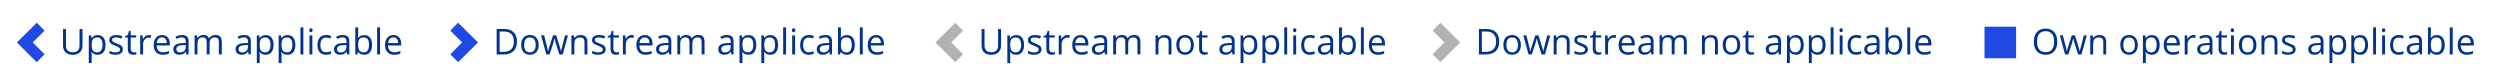 ﻿<?xml version="1.0" encoding="utf-8"?>
<svg id="uuid-d7f8691f-9607-4e42-99b2-23811c97e269" data-name="opmaak" xmlns="http://www.w3.org/2000/svg" width="195" height="5" viewBox="0 0 553.63 14.39" preserveAspectRatio="xMidYMid">
  <g>
    <path d="M14.73,6.51v3.7c0,.65-.2,1.16-.59,1.54-.39.37-.93.56-1.62.56s-1.22-.19-1.6-.56c-.38-.38-.56-.89-.56-1.55v-3.68h.66v3.73c0,.48.13.84.39,1.1.26.25.64.38,1.15.38s.85-.13,1.11-.38c.26-.26.39-.62.39-1.1v-3.72h.66Z" fill="#00338d" stroke-width="0" />
    <path d="M18.13,12.3c-.28,0-.53-.05-.76-.15s-.42-.26-.58-.47h-.05c.03.25.05.49.05.71v1.76h-.65v-6.2h.53l.09.59h.03c.17-.23.36-.4.58-.51.22-.1.48-.16.76-.16.57,0,1.01.19,1.31.58s.46.93.46,1.63-.16,1.25-.47,1.64c-.31.39-.75.58-1.31.58ZM18.04,8.41c-.44,0-.75.12-.95.36s-.29.63-.3,1.16v.14c0,.6.1,1.03.3,1.29.2.26.52.39.96.39.37,0,.66-.15.87-.45.21-.3.31-.71.31-1.24s-.1-.94-.31-1.23c-.21-.29-.5-.43-.88-.43Z" fill="#00338d" stroke-width="0" />
    <path d="M23.8,11.05c0,.4-.15.71-.45.92s-.71.32-1.25.32c-.57,0-1.01-.09-1.33-.27v-.6c.21.1.43.19.66.25.24.06.46.09.68.09.34,0,.6-.05.78-.16.18-.11.27-.27.27-.49,0-.17-.07-.31-.22-.43s-.43-.26-.85-.42c-.4-.15-.68-.28-.85-.39s-.29-.24-.38-.38-.12-.31-.12-.5c0-.35.14-.62.43-.83.28-.2.67-.3,1.17-.3.46,0,.91.09,1.35.28l-.23.53c-.43-.18-.82-.27-1.17-.27-.31,0-.54.05-.7.14s-.23.23-.23.4c0,.11.03.21.09.29s.15.16.28.23c.13.07.38.18.75.32.51.18.85.37,1.03.56.18.19.27.42.27.71Z" fill="#00338d" stroke-width="0" />
    <path d="M26.24,11.76c.12,0,.23,0,.33-.03.11-.02.19-.03.25-.05v.5c-.07.03-.17.06-.31.08s-.26.03-.37.03c-.83,0-1.24-.44-1.24-1.31v-2.55h-.61v-.31l.61-.27.27-.91h.38v.99h1.24v.5h-1.24v2.52c0,.26.06.46.18.59.12.14.29.21.5.21Z" fill="#00338d" stroke-width="0" />
    <path d="M29.64,7.86c.19,0,.36.02.51.05l-.09.6c-.18-.04-.33-.06-.47-.06-.35,0-.64.14-.89.42s-.37.63-.37,1.05v2.3h-.65v-4.28h.54l.07.79h.03c.16-.28.35-.49.57-.64.22-.15.47-.23.74-.23Z" fill="#00338d" stroke-width="0" />
    <path d="M32.76,12.3c-.63,0-1.13-.19-1.5-.58-.37-.39-.55-.92-.55-1.61s.17-1.24.51-1.64.8-.61,1.37-.61c.54,0,.96.18,1.27.53s.47.82.47,1.4v.41h-2.95c.01.5.14.88.38,1.14.24.26.58.39,1.02.39.46,0,.92-.1,1.37-.29v.58c-.23.1-.45.17-.65.21-.2.04-.45.06-.74.06ZM32.58,8.4c-.34,0-.62.11-.82.34-.2.22-.32.53-.36.93h2.24c0-.41-.09-.72-.27-.94-.18-.22-.44-.33-.78-.33Z" fill="#00338d" stroke-width="0" />
    <path d="M38.07,12.22l-.13-.61h-.03c-.21.27-.43.45-.64.54-.21.09-.48.14-.79.14-.42,0-.76-.11-1-.33-.24-.22-.36-.53-.36-.93,0-.86.69-1.32,2.07-1.36l.73-.02v-.27c0-.34-.07-.58-.22-.74s-.38-.24-.69-.24c-.36,0-.76.11-1.21.33l-.2-.5c.21-.11.44-.2.69-.27.25-.07.5-.1.76-.1.51,0,.89.11,1.13.34s.37.59.37,1.09v2.92h-.48ZM36.61,11.76c.4,0,.72-.11.95-.33s.35-.53.35-.93v-.39l-.65.03c-.52.02-.89.1-1.12.24-.23.14-.34.36-.34.66,0,.23.07.41.21.54.14.12.34.18.6.18Z" fill="#00338d" stroke-width="0" />
    <path d="M45.34,12.22v-2.79c0-.34-.07-.6-.22-.77-.15-.17-.37-.26-.68-.26-.4,0-.7.12-.89.35-.19.23-.29.59-.29,1.07v2.39h-.65v-2.79c0-.34-.07-.6-.22-.77-.15-.17-.37-.26-.68-.26-.41,0-.7.12-.89.37-.19.24-.28.64-.28,1.2v2.25h-.65v-4.28h.53l.11.59h.03c.12-.21.29-.37.52-.49s.47-.18.75-.18c.67,0,1.11.24,1.31.73h.03c.13-.22.31-.4.55-.53s.52-.2.83-.2c.48,0,.85.12,1.09.37.24.25.36.65.36,1.19v2.79h-.65Z" fill="#00338d" stroke-width="0" />
    <path d="M52.04,12.22l-.13-.61h-.03c-.21.27-.43.45-.64.54-.21.09-.48.14-.79.14-.42,0-.76-.11-1-.33-.24-.22-.36-.53-.36-.93,0-.86.69-1.32,2.07-1.36l.73-.02v-.27c0-.34-.07-.58-.22-.74s-.38-.24-.69-.24c-.36,0-.76.11-1.21.33l-.2-.5c.21-.11.44-.2.69-.27.25-.07.5-.1.76-.1.51,0,.89.11,1.13.34s.37.59.37,1.09v2.92h-.48ZM50.57,11.76c.4,0,.72-.11.95-.33s.35-.53.35-.93v-.39l-.65.03c-.52.02-.89.1-1.12.24-.23.14-.34.36-.34.66,0,.23.07.41.21.54.14.12.34.18.6.18Z" fill="#00338d" stroke-width="0" />
    <path d="M55.85,12.3c-.28,0-.53-.05-.76-.15s-.42-.26-.58-.47h-.05c.03.25.05.49.05.71v1.76h-.65v-6.2h.53l.09.59h.03c.17-.23.36-.4.58-.51.22-.1.48-.16.76-.16.57,0,1.01.19,1.31.58s.46.93.46,1.63-.16,1.25-.47,1.64c-.31.39-.75.58-1.31.58ZM55.75,8.41c-.44,0-.75.12-.95.36s-.29.63-.3,1.16v.14c0,.6.1,1.03.3,1.29.2.26.52.39.96.39.37,0,.66-.15.87-.45.21-.3.31-.71.31-1.24s-.1-.94-.31-1.23c-.21-.29-.5-.43-.88-.43Z" fill="#00338d" stroke-width="0" />
    <path d="M60.75,12.3c-.28,0-.53-.05-.76-.15s-.42-.26-.58-.47h-.05c.03.25.05.49.05.71v1.76h-.65v-6.2h.53l.09.59h.03c.17-.23.36-.4.58-.51.22-.1.48-.16.76-.16.57,0,1.01.19,1.31.58s.46.93.46,1.63-.16,1.25-.47,1.64c-.31.39-.75.58-1.31.58ZM60.66,8.41c-.44,0-.75.12-.95.36s-.29.63-.3,1.16v.14c0,.6.1,1.03.3,1.29.2.26.52.39.96.39.37,0,.66-.15.87-.45.21-.3.31-.71.31-1.24s-.1-.94-.31-1.23c-.21-.29-.5-.43-.88-.43Z" fill="#00338d" stroke-width="0" />
    <path d="M64.31,12.22h-.65v-6.08h.65v6.08Z" fill="#00338d" stroke-width="0" />
    <path d="M65.63,6.78c0-.15.04-.26.11-.33.07-.07.16-.1.27-.1s.19.04.27.11c.08.07.11.18.11.32s-.04.25-.11.33c-.08.07-.17.11-.27.11s-.2-.04-.27-.11c-.07-.07-.11-.18-.11-.33ZM66.33,12.22h-.65v-4.28h.65v4.28Z" fill="#00338d" stroke-width="0" />
    <path d="M69.42,12.3c-.62,0-1.1-.19-1.44-.57s-.51-.92-.51-1.62.17-1.27.52-1.66c.35-.39.84-.59,1.47-.59.21,0,.41.02.62.07.21.04.37.1.48.16l-.2.55c-.14-.06-.3-.1-.47-.14-.17-.04-.32-.06-.45-.06-.87,0-1.3.55-1.3,1.66,0,.53.11.93.32,1.21.21.28.53.42.94.42.36,0,.72-.08,1.1-.23v.57c-.29.15-.65.22-1.08.22Z" fill="#00338d" stroke-width="0" />
    <path d="M74.15,12.22l-.13-.61h-.03c-.21.27-.43.45-.64.54-.21.09-.48.14-.79.14-.42,0-.76-.11-1-.33-.24-.22-.36-.53-.36-.93,0-.86.69-1.32,2.07-1.36l.73-.02v-.27c0-.34-.07-.58-.22-.74s-.38-.24-.69-.24c-.36,0-.76.11-1.21.33l-.2-.5c.21-.11.44-.2.69-.27.25-.07.5-.1.76-.1.51,0,.89.11,1.13.34s.37.59.37,1.09v2.92h-.48ZM72.68,11.76c.4,0,.72-.11.95-.33s.35-.53.35-.93v-.39l-.65.03c-.52.02-.89.1-1.12.24-.23.14-.34.36-.34.66,0,.23.07.41.21.54.14.12.34.18.6.18Z" fill="#00338d" stroke-width="0" />
    <path d="M77.96,7.87c.56,0,1,.19,1.31.58.31.38.47.93.47,1.63s-.16,1.25-.47,1.64c-.31.39-.75.58-1.31.58-.28,0-.53-.05-.76-.15s-.42-.26-.58-.47h-.05l-.14.55h-.46v-6.08h.65v1.48c0,.33,0,.63-.03.89h.03c.3-.43.75-.64,1.34-.64ZM77.86,8.41c-.44,0-.76.13-.96.38s-.29.68-.29,1.28.1,1.03.3,1.29c.2.26.52.39.96.39.4,0,.7-.15.89-.44s.29-.71.29-1.25-.1-.97-.29-1.25-.5-.41-.91-.41Z" fill="#00338d" stroke-width="0" />
    <path d="M81.52,12.22h-.65v-6.08h.65v6.08Z" fill="#00338d" stroke-width="0" />
    <path d="M84.7,12.3c-.63,0-1.13-.19-1.5-.58-.37-.39-.55-.92-.55-1.61s.17-1.24.51-1.64.8-.61,1.37-.61c.54,0,.96.18,1.27.53s.47.82.47,1.4v.41h-2.95c.01.5.14.88.38,1.14.24.26.58.39,1.02.39.46,0,.92-.1,1.37-.29v.58c-.23.1-.45.17-.65.21-.2.04-.45.06-.74.06ZM84.52,8.4c-.34,0-.62.11-.82.34-.2.22-.32.53-.36.93h2.24c0-.41-.09-.72-.27-.94-.18-.22-.44-.33-.78-.33Z" fill="#00338d" stroke-width="0" />
  </g>
  <g>
    <path d="M458.04,9.35c0,.91-.23,1.63-.69,2.16-.46.52-1.11.79-1.93.79s-1.49-.26-1.95-.77-.69-1.24-.69-2.18.23-1.65.69-2.16c.46-.51,1.11-.77,1.95-.77s1.46.26,1.92.78.69,1.24.69,2.16ZM453.49,9.35c0,.77.16,1.36.49,1.76.33.4.81.6,1.44.6s1.11-.2,1.43-.6c.32-.4.48-.99.48-1.76s-.16-1.35-.48-1.75c-.32-.4-.8-.6-1.43-.6s-1.11.2-1.44.6c-.33.4-.49.98-.49,1.74Z" fill="#00338d" stroke-width="0" />
    <path d="M462.71,12.22l-.79-2.51c-.05-.15-.14-.5-.28-1.05h-.03c-.1.46-.2.81-.27,1.05l-.81,2.5h-.75l-1.17-4.28h.68c.28,1.08.49,1.89.63,2.46s.23.94.25,1.14h.03c.03-.15.07-.34.14-.58.06-.24.12-.42.17-.56l.79-2.46h.7l.77,2.46c.15.45.24.82.3,1.13h.03c0-.09.04-.24.08-.43.04-.2.32-1.25.81-3.15h.67l-1.18,4.28h-.77Z" fill="#00338d" stroke-width="0" />
    <path d="M468.37,12.22v-2.77c0-.35-.08-.61-.24-.78-.16-.17-.41-.26-.75-.26-.45,0-.78.12-.98.36-.21.24-.31.64-.31,1.2v2.25h-.65v-4.28h.53l.11.59h.03c.13-.21.32-.37.56-.49.24-.12.51-.17.8-.17.52,0,.9.12,1.16.37.26.25.39.65.39,1.19v2.79h-.65Z" fill="#00338d" stroke-width="0" />
    <path d="M476.12,10.07c0,.7-.18,1.24-.53,1.63s-.84.59-1.46.59c-.38,0-.72-.09-1.02-.27s-.53-.44-.69-.77c-.16-.34-.24-.73-.24-1.18,0-.7.17-1.24.52-1.63.35-.39.83-.58,1.45-.58s1.07.2,1.43.6c.35.4.53.94.53,1.62ZM472.86,10.07c0,.55.11.96.33,1.25s.54.43.96.43.75-.14.97-.43c.22-.29.33-.7.33-1.25s-.11-.96-.33-1.24c-.22-.28-.54-.42-.97-.42s-.75.14-.96.42c-.22.28-.32.69-.32,1.25Z" fill="#00338d" stroke-width="0" />
    <path d="M479.25,12.3c-.28,0-.53-.05-.76-.15s-.42-.26-.58-.47h-.05c.03.25.05.49.05.71v1.76h-.65v-6.2h.53l.09.59h.03c.17-.23.36-.4.58-.51.22-.1.47-.16.76-.16.57,0,1.01.19,1.31.58s.46.93.46,1.63-.16,1.25-.47,1.64c-.31.39-.75.58-1.31.58ZM479.16,8.41c-.44,0-.75.12-.95.36s-.3.63-.3,1.16v.14c0,.6.1,1.03.3,1.29.2.26.52.39.96.39.37,0,.66-.15.87-.45.21-.3.31-.71.31-1.24s-.11-.94-.31-1.23c-.21-.29-.5-.43-.88-.43Z" fill="#00338d" stroke-width="0" />
    <path d="M483.97,12.3c-.63,0-1.13-.19-1.5-.58-.37-.39-.55-.92-.55-1.61s.17-1.24.51-1.64.8-.61,1.37-.61c.54,0,.96.18,1.27.53s.47.82.47,1.4v.41h-2.95c.01.5.14.88.38,1.14.24.26.58.39,1.02.39.46,0,.92-.1,1.37-.29v.58c-.23.1-.45.17-.65.21-.21.04-.45.06-.74.06ZM483.79,8.4c-.34,0-.62.11-.82.34-.21.22-.33.53-.36.93h2.24c0-.41-.09-.72-.27-.94-.18-.22-.44-.33-.78-.33Z" fill="#00338d" stroke-width="0" />
    <path d="M488.6,7.86c.19,0,.36.02.51.05l-.09.6c-.18-.04-.33-.06-.47-.06-.35,0-.64.14-.89.42s-.37.63-.37,1.05v2.3h-.65v-4.28h.54l.07.79h.03c.16-.28.35-.49.57-.64.22-.15.47-.23.74-.23Z" fill="#00338d" stroke-width="0" />
    <path d="M492.39,12.22l-.13-.61h-.03c-.21.27-.43.45-.64.54-.21.09-.48.14-.79.14-.42,0-.76-.11-1-.33-.24-.22-.36-.53-.36-.93,0-.86.69-1.32,2.07-1.36l.73-.02v-.27c0-.34-.07-.58-.22-.74s-.38-.24-.69-.24c-.36,0-.76.11-1.21.33l-.2-.5c.21-.11.44-.2.69-.27.25-.07.5-.1.76-.1.51,0,.89.11,1.13.34s.37.59.37,1.09v2.92h-.48ZM490.92,11.76c.4,0,.72-.11.95-.33s.35-.53.35-.93v-.39l-.65.03c-.52.02-.89.1-1.12.24-.23.14-.34.36-.34.66,0,.23.07.41.21.54.14.12.34.18.6.18Z" fill="#00338d" stroke-width="0" />
    <path d="M495.59,11.76c.11,0,.22,0,.33-.03.11-.02.19-.03.25-.05v.5c-.07.03-.17.06-.31.08s-.26.03-.37.03c-.83,0-1.24-.44-1.24-1.31v-2.55h-.61v-.31l.61-.27.27-.91h.38v.99h1.24v.5h-1.24v2.52c0,.26.06.46.18.59.12.14.29.21.5.21Z" fill="#00338d" stroke-width="0" />
    <path d="M496.97,6.78c0-.15.04-.26.11-.33.07-.07.16-.1.27-.1.1,0,.19.04.27.11.08.07.11.18.11.32s-.04.25-.11.33c-.08.07-.17.11-.27.11-.11,0-.2-.04-.27-.11-.07-.07-.11-.18-.11-.33ZM497.68,12.22h-.65v-4.28h.65v4.28Z" fill="#00338d" stroke-width="0" />
    <path d="M502.75,10.07c0,.7-.18,1.24-.53,1.63s-.84.59-1.46.59c-.38,0-.72-.09-1.02-.27s-.53-.44-.69-.77c-.16-.34-.24-.73-.24-1.18,0-.7.17-1.24.52-1.63.35-.39.83-.58,1.45-.58s1.07.2,1.43.6c.35.4.53.94.53,1.62ZM499.48,10.07c0,.55.11.96.33,1.25s.54.43.96.43.75-.14.97-.43c.22-.29.33-.7.33-1.25s-.11-.96-.33-1.24c-.22-.28-.54-.42-.97-.42s-.75.14-.96.42c-.22.28-.32.69-.32,1.25Z" fill="#00338d" stroke-width="0" />
    <path d="M506.81,12.22v-2.77c0-.35-.08-.61-.24-.78-.16-.17-.41-.26-.75-.26-.45,0-.78.12-.98.36-.21.24-.31.64-.31,1.2v2.25h-.65v-4.28h.53l.11.59h.03c.13-.21.32-.37.56-.49.24-.12.51-.17.8-.17.52,0,.9.12,1.16.37.26.25.39.65.39,1.19v2.79h-.65Z" fill="#00338d" stroke-width="0" />
    <path d="M511.55,11.05c0,.4-.15.71-.45.92s-.71.32-1.25.32c-.57,0-1.01-.09-1.33-.27v-.6c.21.1.43.19.66.25.24.06.46.09.68.09.34,0,.6-.05.78-.16.18-.11.27-.27.27-.49,0-.17-.07-.31-.22-.43s-.43-.26-.85-.42c-.4-.15-.68-.28-.85-.39s-.29-.24-.38-.38-.12-.31-.12-.5c0-.35.14-.62.43-.83.28-.2.67-.3,1.17-.3.46,0,.91.09,1.35.28l-.23.53c-.43-.18-.82-.27-1.17-.27-.31,0-.54.05-.7.14s-.23.23-.23.4c0,.11.03.21.09.29s.15.16.28.23c.13.07.38.18.75.32.51.18.85.37,1.03.56.18.19.27.42.27.71Z" fill="#00338d" stroke-width="0" />
    <path d="M517.32,12.22l-.13-.61h-.03c-.21.27-.43.45-.64.54-.21.09-.48.14-.79.14-.42,0-.76-.11-1-.33-.24-.22-.36-.53-.36-.93,0-.86.69-1.32,2.07-1.36l.73-.02v-.27c0-.34-.07-.58-.22-.74s-.38-.24-.69-.24c-.36,0-.76.11-1.21.33l-.2-.5c.21-.11.44-.2.69-.27.25-.07.5-.1.76-.1.51,0,.89.11,1.13.34s.37.59.37,1.09v2.92h-.48ZM515.86,11.76c.4,0,.72-.11.95-.33s.35-.53.35-.93v-.39l-.65.03c-.52.02-.89.1-1.12.24-.23.14-.34.36-.34.66,0,.23.07.41.21.54.14.12.34.18.6.18Z" fill="#00338d" stroke-width="0" />
    <path d="M521.13,12.3c-.28,0-.53-.05-.76-.15s-.42-.26-.58-.47h-.05c.03.25.05.49.05.71v1.76h-.65v-6.2h.53l.09.59h.03c.17-.23.36-.4.58-.51.22-.1.47-.16.76-.16.57,0,1.01.19,1.31.58s.46.93.46,1.63-.16,1.25-.47,1.64c-.31.39-.75.58-1.31.58ZM521.04,8.41c-.44,0-.75.12-.95.36s-.3.63-.3,1.16v.14c0,.6.1,1.03.3,1.29.2.26.52.39.96.39.37,0,.66-.15.87-.45.21-.3.31-.71.31-1.24s-.11-.94-.31-1.23c-.21-.29-.5-.43-.88-.43Z" fill="#00338d" stroke-width="0" />
    <path d="M526.03,12.3c-.28,0-.53-.05-.76-.15s-.42-.26-.58-.47h-.05c.03.25.05.49.05.71v1.76h-.65v-6.2h.53l.09.59h.03c.17-.23.36-.4.58-.51.22-.1.47-.16.76-.16.57,0,1.01.19,1.31.58s.46.93.46,1.63-.16,1.25-.47,1.64c-.31.39-.75.58-1.31.58ZM525.94,8.41c-.44,0-.75.12-.95.36s-.3.63-.3,1.16v.14c0,.6.1,1.03.3,1.29.2.26.52.39.96.39.37,0,.66-.15.87-.45.21-.3.31-.71.31-1.24s-.11-.94-.31-1.23c-.21-.29-.5-.43-.88-.43Z" fill="#00338d" stroke-width="0" />
    <path d="M529.59,12.22h-.65v-6.08h.65v6.08Z" fill="#00338d" stroke-width="0" />
    <path d="M530.91,6.78c0-.15.04-.26.11-.33.07-.07.16-.1.27-.1.1,0,.19.04.27.11.08.07.11.18.11.32s-.04.25-.11.33c-.08.07-.17.11-.27.11-.11,0-.2-.04-.27-.11-.07-.07-.11-.18-.11-.33ZM531.61,12.22h-.65v-4.28h.65v4.28Z" fill="#00338d" stroke-width="0" />
    <path d="M534.7,12.3c-.62,0-1.1-.19-1.44-.57s-.51-.92-.51-1.62.17-1.27.52-1.66c.34-.39.84-.59,1.47-.59.21,0,.41.02.62.07.21.04.37.1.48.16l-.2.55c-.14-.06-.3-.1-.47-.14-.17-.04-.32-.06-.45-.06-.87,0-1.3.55-1.3,1.66,0,.53.11.93.32,1.21.21.28.53.42.94.42.36,0,.72-.08,1.1-.23v.57c-.29.15-.65.22-1.08.22Z" fill="#00338d" stroke-width="0" />
    <path d="M539.43,12.22l-.13-.61h-.03c-.21.27-.43.45-.64.54-.21.09-.48.14-.79.14-.42,0-.76-.11-1-.33-.24-.22-.36-.53-.36-.93,0-.86.69-1.32,2.07-1.36l.73-.02v-.27c0-.34-.07-.58-.22-.74s-.38-.24-.69-.24c-.36,0-.76.11-1.21.33l-.2-.5c.21-.11.44-.2.69-.27.25-.07.5-.1.76-.1.51,0,.89.11,1.13.34s.37.59.37,1.09v2.92h-.48ZM537.96,11.76c.4,0,.72-.11.95-.33s.35-.53.35-.93v-.39l-.65.03c-.52.02-.89.1-1.12.24-.23.14-.34.36-.34.66,0,.23.07.41.21.54.14.12.34.18.6.18Z" fill="#00338d" stroke-width="0" />
    <path d="M543.24,7.87c.56,0,1,.19,1.31.58.31.38.47.93.47,1.63s-.16,1.25-.47,1.64c-.31.39-.75.58-1.31.58-.28,0-.53-.05-.76-.15s-.42-.26-.58-.47h-.05l-.14.55h-.46v-6.08h.65v1.48c0,.33-.01.63-.03.89h.03c.3-.43.75-.64,1.34-.64ZM543.14,8.41c-.44,0-.76.13-.96.38s-.29.68-.29,1.28.1,1.03.3,1.29c.2.26.52.39.96.39.4,0,.7-.15.89-.44s.29-.71.29-1.25-.1-.97-.29-1.25-.5-.41-.91-.41Z" fill="#00338d" stroke-width="0" />
    <path d="M546.8,12.22h-.65v-6.08h.65v6.08Z" fill="#00338d" stroke-width="0" />
    <path d="M549.98,12.3c-.63,0-1.13-.19-1.5-.58-.37-.39-.55-.92-.55-1.61s.17-1.24.51-1.64.8-.61,1.37-.61c.54,0,.96.18,1.27.53s.47.82.47,1.4v.41h-2.95c.01.5.14.88.38,1.14.24.26.58.39,1.02.39.46,0,.92-.1,1.37-.29v.58c-.23.1-.45.17-.65.21-.21.04-.45.06-.74.06ZM549.8,8.4c-.34,0-.62.11-.82.34-.21.22-.33.53-.36.93h2.24c0-.41-.09-.72-.27-.94-.18-.22-.44-.33-.78-.33Z" fill="#00338d" stroke-width="0" />
  </g>
  <rect x="441.7" y="5.99" width="7.09" height="7.09" fill="#1e49e2" stroke-width="0" />
  <polygon points="4.46 13.96 0 9.53 4.46 5.1 6.22 6.87 3.55 9.53 6.22 12.19 4.46 13.96" fill="#1e49e2" stroke-width="0" />
  <g>
    <path d="M220.93,6.51v3.7c0,.65-.2,1.16-.59,1.54-.39.37-.93.56-1.62.56s-1.22-.19-1.6-.56c-.38-.38-.56-.89-.56-1.55v-3.68h.66v3.73c0,.48.13.84.39,1.1.26.25.64.38,1.15.38s.85-.13,1.11-.38c.26-.26.39-.62.39-1.1v-3.72h.66Z" fill="#00338d" stroke-width="0" />
    <path d="M224.33,12.3c-.28,0-.53-.05-.76-.15s-.42-.26-.58-.47h-.05c.03.25.05.49.05.71v1.76h-.65v-6.2h.53l.09.59h.03c.17-.23.36-.4.58-.51.22-.1.47-.16.76-.16.57,0,1.01.19,1.31.58s.46.93.46,1.63-.16,1.25-.47,1.64c-.31.39-.75.58-1.31.58ZM224.24,8.41c-.44,0-.75.12-.95.36s-.3.63-.3,1.16v.14c0,.6.1,1.03.3,1.29.2.26.52.39.96.39.37,0,.66-.15.87-.45.21-.3.31-.71.31-1.24s-.11-.94-.31-1.23c-.21-.29-.5-.43-.88-.43Z" fill="#00338d" stroke-width="0" />
    <path d="M230.01,11.05c0,.4-.15.71-.45.92s-.71.32-1.25.32c-.57,0-1.01-.09-1.33-.27v-.6c.21.1.43.19.66.25.24.06.46.09.68.09.34,0,.6-.05.78-.16.18-.11.27-.27.27-.49,0-.17-.07-.31-.22-.43s-.43-.26-.85-.42c-.4-.15-.68-.28-.85-.39s-.29-.24-.38-.38-.12-.31-.12-.5c0-.35.14-.62.43-.83.28-.2.67-.3,1.17-.3.46,0,.91.09,1.35.28l-.23.53c-.43-.18-.82-.27-1.17-.27-.31,0-.54.05-.7.14s-.23.23-.23.4c0,.11.03.21.09.29s.15.16.28.23c.13.07.38.18.75.32.51.18.85.37,1.03.56.18.19.27.42.27.71Z" fill="#00338d" stroke-width="0" />
    <path d="M232.44,11.76c.11,0,.22,0,.33-.03.11-.02.19-.03.25-.05v.5c-.07.03-.17.06-.31.08s-.26.03-.37.03c-.83,0-1.24-.44-1.24-1.31v-2.55h-.61v-.31l.61-.27.27-.91h.38v.99h1.24v.5h-1.24v2.52c0,.26.06.46.18.59.12.14.29.21.5.21Z" fill="#00338d" stroke-width="0" />
    <path d="M235.84,7.86c.19,0,.36.02.51.05l-.09.6c-.18-.04-.33-.06-.47-.06-.35,0-.64.14-.89.42s-.37.63-.37,1.05v2.3h-.65v-4.28h.54l.07.79h.03c.16-.28.35-.49.57-.64.22-.15.47-.23.74-.23Z" fill="#00338d" stroke-width="0" />
    <path d="M238.96,12.3c-.63,0-1.13-.19-1.5-.58-.37-.39-.55-.92-.55-1.61s.17-1.24.51-1.64.8-.61,1.37-.61c.54,0,.96.18,1.27.53s.47.82.47,1.4v.41h-2.95c.01.5.14.88.38,1.14.24.26.58.39,1.02.39.46,0,.92-.1,1.37-.29v.58c-.23.1-.45.17-.65.21-.21.04-.45.06-.74.06ZM238.78,8.4c-.34,0-.62.11-.82.34-.21.22-.33.53-.36.93h2.24c0-.41-.09-.72-.27-.94-.18-.22-.44-.33-.78-.33Z" fill="#00338d" stroke-width="0" />
    <path d="M244.27,12.22l-.13-.61h-.03c-.21.27-.43.45-.64.54-.21.09-.48.14-.79.14-.42,0-.76-.11-1-.33-.24-.22-.36-.53-.36-.93,0-.86.69-1.32,2.07-1.36l.73-.02v-.27c0-.34-.07-.58-.22-.74s-.38-.24-.69-.24c-.36,0-.76.11-1.21.33l-.2-.5c.21-.11.44-.2.69-.27.25-.07.5-.1.76-.1.51,0,.89.11,1.13.34s.37.59.37,1.09v2.92h-.48ZM242.81,11.76c.4,0,.72-.11.95-.33s.35-.53.35-.93v-.39l-.65.03c-.52.02-.89.1-1.12.24-.23.14-.34.36-.34.66,0,.23.07.41.21.54.14.12.34.18.6.18Z" fill="#00338d" stroke-width="0" />
    <path d="M251.55,12.22v-2.79c0-.34-.07-.6-.22-.77-.15-.17-.37-.26-.68-.26-.4,0-.7.12-.89.35-.19.23-.29.59-.29,1.07v2.39h-.65v-2.79c0-.34-.07-.6-.22-.77-.15-.17-.37-.26-.68-.26-.41,0-.7.12-.89.37-.19.24-.28.64-.28,1.2v2.25h-.65v-4.28h.53l.11.59h.03c.12-.21.29-.37.52-.49s.47-.18.75-.18c.67,0,1.11.24,1.31.73h.03c.13-.22.31-.4.55-.53s.52-.2.83-.2c.48,0,.85.12,1.09.37.24.25.36.65.36,1.19v2.79h-.65Z" fill="#00338d" stroke-width="0" />
    <path d="M258.54,12.22v-2.77c0-.35-.08-.61-.24-.78-.16-.17-.41-.26-.75-.26-.45,0-.78.12-.98.36-.21.24-.31.64-.31,1.2v2.25h-.65v-4.28h.53l.11.59h.03c.13-.21.32-.37.56-.49.24-.12.51-.17.8-.17.52,0,.9.12,1.16.37.26.25.39.65.39,1.19v2.79h-.65Z" fill="#00338d" stroke-width="0" />
    <path d="M264.21,10.07c0,.7-.18,1.24-.53,1.63s-.84.59-1.46.59c-.38,0-.72-.09-1.02-.27s-.53-.44-.69-.77c-.16-.34-.24-.73-.24-1.18,0-.7.17-1.24.52-1.63.35-.39.83-.58,1.45-.58s1.07.2,1.43.6c.35.4.53.94.53,1.62ZM260.95,10.07c0,.55.11.96.33,1.25s.54.43.96.43.75-.14.97-.43c.22-.29.33-.7.33-1.25s-.11-.96-.33-1.24c-.22-.28-.54-.42-.97-.42s-.75.14-.96.42c-.22.28-.32.69-.32,1.25Z" fill="#00338d" stroke-width="0" />
    <path d="M266.73,11.76c.11,0,.22,0,.33-.03.11-.02.19-.03.25-.05v.5c-.07.03-.17.06-.31.08s-.26.03-.37.03c-.83,0-1.24-.44-1.24-1.31v-2.55h-.61v-.31l.61-.27.27-.91h.38v.99h1.24v.5h-1.24v2.52c0,.26.06.46.18.59.12.14.29.21.5.21Z" fill="#00338d" stroke-width="0" />
    <path d="M272.89,12.22l-.13-.61h-.03c-.21.27-.43.45-.64.54-.21.09-.48.14-.79.14-.42,0-.76-.11-1-.33-.24-.22-.36-.53-.36-.93,0-.86.69-1.32,2.07-1.36l.73-.02v-.27c0-.34-.07-.58-.22-.74s-.38-.24-.69-.24c-.36,0-.76.11-1.21.33l-.2-.5c.21-.11.44-.2.69-.27.25-.07.5-.1.76-.1.51,0,.89.11,1.13.34s.37.59.37,1.09v2.92h-.48ZM271.42,11.76c.4,0,.72-.11.95-.33s.35-.53.35-.93v-.39l-.65.03c-.52.02-.89.1-1.12.24-.23.14-.34.36-.34.66,0,.23.07.41.21.54.14.12.34.18.6.18Z" fill="#00338d" stroke-width="0" />
    <path d="M276.69,12.3c-.28,0-.53-.05-.76-.15s-.42-.26-.58-.47h-.05c.03.25.05.49.05.71v1.76h-.65v-6.2h.53l.09.59h.03c.17-.23.36-.4.58-.51.22-.1.47-.16.76-.16.57,0,1.01.19,1.31.58s.46.93.46,1.63-.16,1.25-.47,1.64c-.31.39-.75.58-1.31.58ZM276.6,8.41c-.44,0-.75.12-.95.36s-.3.63-.3,1.16v.14c0,.6.1,1.03.3,1.29.2.26.52.39.96.39.37,0,.66-.15.87-.45.21-.3.31-.71.31-1.24s-.11-.94-.31-1.23c-.21-.29-.5-.43-.88-.43Z" fill="#00338d" stroke-width="0" />
    <path d="M281.6,12.3c-.28,0-.53-.05-.76-.15s-.42-.26-.58-.47h-.05c.03.25.05.49.05.71v1.76h-.65v-6.2h.53l.09.59h.03c.17-.23.36-.4.58-.51.22-.1.47-.16.76-.16.57,0,1.01.19,1.31.58s.46.93.46,1.63-.16,1.25-.47,1.64c-.31.39-.75.58-1.31.58ZM281.5,8.41c-.44,0-.75.12-.95.36s-.3.63-.3,1.16v.14c0,.6.1,1.03.3,1.29.2.26.52.39.96.39.37,0,.66-.15.87-.45.21-.3.31-.71.31-1.24s-.11-.94-.31-1.23c-.21-.29-.5-.43-.88-.43Z" fill="#00338d" stroke-width="0" />
    <path d="M285.16,12.22h-.65v-6.08h.65v6.08Z" fill="#00338d" stroke-width="0" />
    <path d="M286.48,6.78c0-.15.04-.26.11-.33.07-.07.16-.1.27-.1.1,0,.19.04.27.11.08.07.11.18.11.32s-.04.25-.11.33c-.08.07-.17.11-.27.11-.11,0-.2-.04-.27-.11-.07-.07-.11-.18-.11-.33ZM287.18,12.22h-.65v-4.28h.65v4.28Z" fill="#00338d" stroke-width="0" />
    <path d="M290.26,12.3c-.62,0-1.1-.19-1.44-.57s-.51-.92-.51-1.62.17-1.27.52-1.66c.34-.39.84-.59,1.47-.59.21,0,.41.02.62.07.21.04.37.1.48.16l-.2.55c-.14-.06-.3-.1-.47-.14-.17-.04-.32-.06-.45-.06-.87,0-1.3.55-1.3,1.66,0,.53.11.93.32,1.21.21.28.53.42.94.42.36,0,.72-.08,1.1-.23v.57c-.29.15-.65.22-1.08.22Z" fill="#00338d" stroke-width="0" />
    <path d="M295,12.22l-.13-.61h-.03c-.21.27-.43.45-.64.54-.21.09-.48.14-.79.14-.42,0-.76-.11-1-.33-.24-.22-.36-.53-.36-.93,0-.86.69-1.32,2.07-1.36l.73-.02v-.27c0-.34-.07-.58-.22-.74s-.38-.24-.69-.24c-.36,0-.76.11-1.21.33l-.2-.5c.21-.11.44-.2.69-.27.25-.07.5-.1.76-.1.51,0,.89.11,1.13.34s.37.59.37,1.09v2.92h-.48ZM293.53,11.76c.4,0,.72-.11.95-.33s.35-.53.35-.93v-.39l-.65.03c-.52.02-.89.1-1.12.24-.23.14-.34.36-.34.66,0,.23.07.41.21.54.14.12.34.18.6.18Z" fill="#00338d" stroke-width="0" />
    <path d="M298.8,7.87c.56,0,1,.19,1.31.58.31.38.47.93.47,1.63s-.16,1.25-.47,1.64c-.31.39-.75.58-1.31.58-.28,0-.53-.05-.76-.15s-.42-.26-.58-.47h-.05l-.14.55h-.46v-6.08h.65v1.48c0,.33-.01.63-.03.89h.03c.3-.43.75-.64,1.34-.64ZM298.71,8.41c-.44,0-.76.13-.96.38s-.29.68-.29,1.28.1,1.03.3,1.29c.2.26.52.39.96.39.4,0,.7-.15.89-.44s.29-.71.29-1.25-.1-.97-.29-1.25-.5-.41-.91-.41Z" fill="#00338d" stroke-width="0" />
    <path d="M302.36,12.22h-.65v-6.08h.65v6.08Z" fill="#00338d" stroke-width="0" />
    <path d="M305.55,12.3c-.63,0-1.13-.19-1.5-.58-.37-.39-.55-.92-.55-1.61s.17-1.24.51-1.64.8-.61,1.37-.61c.54,0,.96.18,1.27.53s.47.82.47,1.4v.41h-2.95c.01.5.14.88.38,1.14.24.26.58.39,1.02.39.46,0,.92-.1,1.37-.29v.58c-.23.1-.45.17-.65.21-.21.04-.45.06-.74.06ZM305.37,8.4c-.34,0-.62.11-.82.34-.21.22-.33.53-.36.93h2.24c0-.41-.09-.72-.27-.94-.18-.22-.44-.33-.78-.33Z" fill="#00338d" stroke-width="0" />
  </g>
  <polygon points="210.66 13.96 206.2 9.53 210.66 5.1 212.42 6.87 209.75 9.53 212.42 12.19 210.66 13.96" fill="#b2b2b2" stroke-width="0" />
  <g>
    <path d="M112.26,9.31c0,.94-.26,1.66-.77,2.16s-1.25.75-2.21.75h-1.58v-5.71h1.75c.89,0,1.58.25,2.07.74s.74,1.18.74,2.06ZM111.56,9.33c0-.75-.19-1.31-.56-1.68-.37-.38-.93-.57-1.67-.57h-.96v4.56h.81c.79,0,1.39-.19,1.79-.58s.6-.97.6-1.73Z" fill="#00338d" stroke-width="0" />
    <path d="M117.14,10.07c0,.7-.18,1.24-.53,1.63s-.84.59-1.46.59c-.38,0-.72-.09-1.02-.27s-.53-.44-.69-.77c-.16-.34-.24-.73-.24-1.18,0-.7.17-1.24.52-1.63.35-.39.83-.58,1.45-.58s1.08.2,1.43.6c.35.4.53.94.53,1.62ZM113.87,10.07c0,.55.11.96.33,1.25s.54.43.96.43.75-.14.97-.43c.22-.29.33-.7.33-1.25s-.11-.96-.33-1.24c-.22-.28-.54-.42-.97-.42s-.74.14-.96.42c-.22.28-.32.69-.32,1.25Z" fill="#00338d" stroke-width="0" />
    <path d="M121.77,12.22l-.79-2.51c-.05-.15-.14-.5-.28-1.05h-.03c-.1.46-.2.81-.27,1.05l-.81,2.5h-.75l-1.17-4.28h.68c.28,1.08.49,1.89.63,2.46s.23.94.25,1.14h.03c.03-.15.08-.34.14-.58.06-.24.12-.42.17-.56l.79-2.46h.7l.77,2.46c.15.45.25.82.3,1.13h.03c.01-.09.04-.24.08-.43.05-.2.32-1.25.81-3.15h.67l-1.18,4.28h-.77Z" fill="#00338d" stroke-width="0" />
    <path d="M127.42,12.22v-2.77c0-.35-.08-.61-.24-.78-.16-.17-.41-.26-.75-.26-.45,0-.78.12-.98.36-.21.24-.31.64-.31,1.2v2.25h-.65v-4.28h.53l.11.59h.03c.13-.21.32-.37.56-.49.24-.12.51-.17.8-.17.52,0,.9.12,1.16.37.26.25.39.65.39,1.19v2.79h-.65Z" fill="#00338d" stroke-width="0" />
    <path d="M132.17,11.05c0,.4-.15.71-.45.92s-.71.32-1.25.32c-.57,0-1.01-.09-1.33-.27v-.6c.21.1.43.19.66.25.24.06.46.09.68.09.34,0,.6-.05.78-.16.18-.11.27-.27.27-.49,0-.17-.07-.31-.22-.43s-.43-.26-.85-.42c-.4-.15-.68-.28-.85-.39s-.29-.24-.38-.38-.12-.31-.12-.5c0-.35.14-.62.43-.83.28-.2.67-.3,1.17-.3.46,0,.91.09,1.35.28l-.23.53c-.43-.18-.82-.27-1.17-.27-.31,0-.54.05-.7.14s-.23.23-.23.4c0,.11.03.21.09.29s.15.16.28.23c.13.07.38.18.75.32.51.18.85.37,1.03.56.18.19.27.42.27.71Z" fill="#00338d" stroke-width="0" />
    <path d="M134.6,11.76c.12,0,.23,0,.33-.03.11-.02.19-.03.25-.05v.5c-.07.03-.17.06-.31.08s-.26.03-.37.03c-.83,0-1.24-.44-1.24-1.31v-2.55h-.61v-.31l.61-.27.27-.91h.38v.99h1.24v.5h-1.24v2.52c0,.26.06.46.18.59.12.14.29.21.5.21Z" fill="#00338d" stroke-width="0" />
    <path d="M138,7.86c.19,0,.36.02.51.05l-.09.6c-.18-.04-.33-.06-.47-.06-.35,0-.64.14-.89.42s-.37.63-.37,1.05v2.3h-.65v-4.28h.54l.07.79h.03c.16-.28.35-.49.57-.64.22-.15.47-.23.74-.23Z" fill="#00338d" stroke-width="0" />
    <path d="M141.12,12.3c-.63,0-1.13-.19-1.5-.58-.37-.39-.55-.92-.55-1.61s.17-1.24.51-1.64.8-.61,1.37-.61c.54,0,.96.18,1.27.53s.47.82.47,1.4v.41h-2.95c.01.5.14.88.38,1.14.24.26.58.39,1.02.39.46,0,.92-.1,1.37-.29v.58c-.23.1-.45.17-.65.21-.2.04-.45.06-.74.06ZM140.94,8.4c-.34,0-.62.11-.82.34-.2.22-.32.53-.36.93h2.24c0-.41-.09-.72-.27-.94-.18-.22-.44-.33-.78-.33Z" fill="#00338d" stroke-width="0" />
    <path d="M146.43,12.22l-.13-.61h-.03c-.21.27-.43.45-.64.54-.21.09-.48.14-.79.14-.42,0-.76-.11-1-.33-.24-.22-.36-.53-.36-.93,0-.86.69-1.32,2.07-1.36l.73-.02v-.27c0-.34-.07-.58-.22-.74s-.38-.24-.69-.24c-.36,0-.76.11-1.21.33l-.2-.5c.21-.11.44-.2.69-.27.25-.07.5-.1.76-.1.51,0,.89.11,1.13.34s.37.59.37,1.09v2.92h-.48ZM144.97,11.76c.4,0,.72-.11.95-.33s.35-.53.35-.93v-.39l-.65.03c-.52.02-.89.1-1.12.24-.23.14-.34.36-.34.66,0,.23.07.41.21.54.14.12.34.18.6.18Z" fill="#00338d" stroke-width="0" />
    <path d="M153.71,12.22v-2.79c0-.34-.07-.6-.22-.77-.15-.17-.37-.26-.68-.26-.4,0-.7.12-.89.35-.19.23-.29.59-.29,1.07v2.39h-.65v-2.79c0-.34-.07-.6-.22-.77-.15-.17-.37-.26-.68-.26-.41,0-.7.12-.89.37-.19.24-.28.64-.28,1.2v2.25h-.65v-4.28h.53l.11.59h.03c.12-.21.29-.37.52-.49s.47-.18.75-.18c.67,0,1.11.24,1.31.73h.03c.13-.22.31-.4.55-.53s.52-.2.83-.2c.48,0,.85.12,1.09.37.24.25.36.65.36,1.19v2.79h-.65Z" fill="#00338d" stroke-width="0" />
    <path d="M160.4,12.22l-.13-.61h-.03c-.21.27-.43.45-.64.54-.21.09-.48.14-.79.14-.42,0-.76-.11-1-.33-.24-.22-.36-.53-.36-.93,0-.86.69-1.32,2.07-1.36l.73-.02v-.27c0-.34-.07-.58-.22-.74s-.38-.24-.69-.24c-.36,0-.76.11-1.21.33l-.2-.5c.21-.11.44-.2.69-.27.25-.07.5-.1.76-.1.51,0,.89.11,1.13.34s.37.59.37,1.09v2.92h-.48ZM158.94,11.76c.4,0,.72-.11.95-.33s.35-.53.35-.93v-.39l-.65.03c-.52.02-.89.1-1.12.24-.23.14-.34.36-.34.66,0,.23.07.41.21.54.14.12.34.18.6.18Z" fill="#00338d" stroke-width="0" />
    <path d="M164.21,12.3c-.28,0-.53-.05-.76-.15s-.42-.26-.58-.47h-.05c.03.25.05.49.05.71v1.76h-.65v-6.2h.53l.09.59h.03c.17-.23.36-.4.58-.51.22-.1.48-.16.76-.16.57,0,1.01.19,1.31.58s.46.93.46,1.63-.16,1.25-.47,1.64c-.31.39-.75.58-1.31.58ZM164.12,8.41c-.44,0-.75.12-.95.36s-.29.63-.3,1.16v.14c0,.6.1,1.03.3,1.29.2.26.52.39.96.39.37,0,.66-.15.87-.45.21-.3.31-.71.31-1.24s-.1-.94-.31-1.23c-.21-.29-.5-.43-.88-.43Z" fill="#00338d" stroke-width="0" />
    <path d="M169.11,12.3c-.28,0-.53-.05-.76-.15s-.42-.26-.58-.47h-.05c.03.25.05.49.05.71v1.76h-.65v-6.2h.53l.09.59h.03c.17-.23.36-.4.58-.51.22-.1.48-.16.76-.16.57,0,1.01.19,1.31.58s.46.93.46,1.63-.16,1.25-.47,1.64c-.31.39-.75.58-1.31.58ZM169.02,8.41c-.44,0-.75.12-.95.36s-.29.63-.3,1.16v.14c0,.6.1,1.03.3,1.29.2.26.52.39.96.39.37,0,.66-.15.87-.45.21-.3.31-.71.31-1.24s-.1-.94-.31-1.23c-.21-.29-.5-.43-.88-.43Z" fill="#00338d" stroke-width="0" />
    <path d="M172.67,12.22h-.65v-6.08h.65v6.08Z" fill="#00338d" stroke-width="0" />
    <path d="M173.99,6.78c0-.15.04-.26.11-.33.07-.07.16-.1.27-.1s.19.04.27.11c.08.07.11.18.11.32s-.04.25-.11.33c-.08.07-.17.11-.27.11s-.2-.04-.27-.11c-.07-.07-.11-.18-.11-.33ZM174.69,12.22h-.65v-4.28h.65v4.28Z" fill="#00338d" stroke-width="0" />
    <path d="M177.78,12.3c-.62,0-1.1-.19-1.44-.57s-.51-.92-.51-1.62.17-1.27.52-1.66c.35-.39.84-.59,1.47-.59.21,0,.41.02.62.07.21.04.37.1.48.16l-.2.55c-.14-.06-.3-.1-.47-.14-.17-.04-.32-.06-.45-.06-.87,0-1.3.55-1.3,1.66,0,.53.11.93.32,1.21.21.28.53.42.94.42.36,0,.72-.08,1.1-.23v.57c-.29.15-.65.22-1.08.22Z" fill="#00338d" stroke-width="0" />
    <path d="M182.51,12.22l-.13-.61h-.03c-.21.27-.43.45-.64.54-.21.09-.48.14-.79.14-.42,0-.76-.11-1-.33-.24-.22-.36-.53-.36-.93,0-.86.69-1.32,2.07-1.36l.73-.02v-.27c0-.34-.07-.58-.22-.74s-.38-.24-.69-.24c-.36,0-.76.11-1.21.33l-.2-.5c.21-.11.44-.2.69-.27.25-.07.5-.1.76-.1.51,0,.89.11,1.13.34s.37.59.37,1.09v2.92h-.48ZM181.05,11.76c.4,0,.72-.11.95-.33s.35-.53.35-.93v-.39l-.65.03c-.52.02-.89.1-1.12.24-.23.14-.34.36-.34.66,0,.23.07.41.21.54.14.12.34.18.6.18Z" fill="#00338d" stroke-width="0" />
    <path d="M186.32,7.87c.56,0,1,.19,1.31.58.31.38.47.93.47,1.63s-.16,1.25-.47,1.64c-.31.39-.75.58-1.31.58-.28,0-.53-.05-.76-.15s-.42-.26-.58-.47h-.05l-.14.55h-.46v-6.08h.65v1.48c0,.33,0,.63-.03.89h.03c.3-.43.75-.64,1.34-.64ZM186.23,8.41c-.44,0-.76.13-.96.38s-.29.68-.29,1.28.1,1.03.3,1.29c.2.26.52.39.96.39.4,0,.7-.15.89-.44s.29-.71.29-1.25-.1-.97-.29-1.25-.5-.41-.91-.41Z" fill="#00338d" stroke-width="0" />
    <path d="M189.88,12.22h-.65v-6.08h.65v6.08Z" fill="#00338d" stroke-width="0" />
    <path d="M193.06,12.3c-.63,0-1.13-.19-1.5-.58-.37-.39-.55-.92-.55-1.61s.17-1.24.51-1.64.8-.61,1.37-.61c.54,0,.96.18,1.27.53s.47.82.47,1.4v.41h-2.95c.01.5.14.88.38,1.14.24.26.58.39,1.02.39.46,0,.92-.1,1.37-.29v.58c-.23.1-.45.17-.65.21-.2.04-.45.06-.74.06ZM192.89,8.4c-.34,0-.62.11-.82.34-.2.22-.32.53-.36.93h2.24c0-.41-.09-.72-.27-.94-.18-.22-.44-.33-.78-.33Z" fill="#00338d" stroke-width="0" />
  </g>
  <polygon points="99.05 13.96 103.51 9.53 99.05 5.1 97.29 6.87 99.96 9.53 97.29 12.19 99.05 13.96" fill="#1e49e2" stroke-width="0" />
  <g>
    <path d="M332.76,9.31c0,.94-.26,1.66-.77,2.16s-1.25.75-2.21.75h-1.58v-5.71h1.75c.89,0,1.58.25,2.07.74s.74,1.18.74,2.06ZM332.06,9.33c0-.75-.19-1.31-.56-1.68-.37-.38-.93-.57-1.67-.57h-.96v4.56h.81c.79,0,1.39-.19,1.79-.58s.6-.97.6-1.73Z" fill="#00338d" stroke-width="0" />
    <path d="M337.63,10.07c0,.7-.18,1.24-.53,1.63s-.84.59-1.46.59c-.38,0-.72-.09-1.02-.27s-.53-.44-.69-.77c-.16-.34-.24-.73-.24-1.18,0-.7.17-1.24.52-1.63.35-.39.83-.58,1.45-.58s1.07.2,1.43.6c.35.4.53.94.53,1.62ZM334.37,10.07c0,.55.11.96.33,1.25s.54.43.96.43.75-.14.97-.43c.22-.29.33-.7.33-1.25s-.11-.96-.33-1.24c-.22-.28-.54-.42-.97-.42s-.75.14-.96.42c-.22.28-.32.69-.32,1.25Z" fill="#00338d" stroke-width="0" />
    <path d="M342.27,12.22l-.79-2.51c-.05-.15-.14-.5-.28-1.05h-.03c-.1.46-.2.81-.27,1.05l-.81,2.5h-.75l-1.17-4.28h.68c.28,1.08.49,1.89.63,2.46s.23.94.25,1.14h.03c.03-.15.07-.34.14-.58.06-.24.12-.42.17-.56l.79-2.46h.7l.77,2.46c.15.45.24.82.3,1.13h.03c0-.09.04-.24.08-.43.04-.2.32-1.25.81-3.15h.67l-1.18,4.28h-.77Z" fill="#00338d" stroke-width="0" />
    <path d="M347.92,12.22v-2.77c0-.35-.08-.61-.24-.78-.16-.17-.41-.26-.75-.26-.45,0-.78.12-.98.36-.21.24-.31.64-.31,1.2v2.25h-.65v-4.28h.53l.11.59h.03c.13-.21.32-.37.56-.49.24-.12.51-.17.8-.17.52,0,.9.12,1.16.37.26.25.39.65.39,1.19v2.79h-.65Z" fill="#00338d" stroke-width="0" />
    <path d="M352.67,11.05c0,.4-.15.71-.45.92s-.71.32-1.25.32c-.57,0-1.01-.09-1.33-.27v-.6c.21.1.43.19.66.25.24.06.46.09.68.09.34,0,.6-.05.78-.16.18-.11.27-.27.27-.49,0-.17-.07-.31-.22-.43s-.43-.26-.85-.42c-.4-.15-.68-.28-.85-.39s-.29-.24-.38-.38-.12-.31-.12-.5c0-.35.14-.62.43-.83.28-.2.67-.3,1.17-.3.46,0,.91.09,1.35.28l-.23.53c-.43-.18-.82-.27-1.17-.27-.31,0-.54.05-.7.14s-.23.23-.23.4c0,.11.03.21.09.29s.15.16.28.23c.13.07.38.18.75.32.51.18.85.37,1.03.56.18.19.27.42.27.71Z" fill="#00338d" stroke-width="0" />
    <path d="M355.1,11.76c.11,0,.22,0,.33-.03.11-.02.19-.03.25-.05v.5c-.07.03-.17.06-.31.08s-.26.03-.37.03c-.83,0-1.24-.44-1.24-1.31v-2.55h-.61v-.31l.61-.27.27-.91h.38v.99h1.24v.5h-1.24v2.52c0,.26.06.46.18.59.12.14.29.21.5.21Z" fill="#00338d" stroke-width="0" />
    <path d="M358.5,7.86c.19,0,.36.02.51.05l-.09.6c-.18-.04-.33-.06-.47-.06-.35,0-.64.14-.89.42s-.37.63-.37,1.05v2.3h-.65v-4.28h.54l.07.79h.03c.16-.28.35-.49.57-.64.22-.15.47-.23.74-.23Z" fill="#00338d" stroke-width="0" />
    <path d="M361.62,12.3c-.63,0-1.13-.19-1.5-.58-.37-.39-.55-.92-.55-1.61s.17-1.24.51-1.64.8-.61,1.37-.61c.54,0,.96.18,1.27.53s.47.82.47,1.4v.41h-2.95c.01.5.14.88.38,1.14.24.26.58.39,1.02.39.46,0,.92-.1,1.37-.29v.58c-.23.1-.45.17-.65.21-.21.04-.45.06-.74.06ZM361.44,8.4c-.34,0-.62.11-.82.34-.21.22-.33.53-.36.93h2.24c0-.41-.09-.72-.27-.94-.18-.22-.44-.33-.78-.33Z" fill="#00338d" stroke-width="0" />
    <path d="M366.93,12.22l-.13-.61h-.03c-.21.27-.43.45-.64.54-.21.09-.48.14-.79.14-.42,0-.76-.11-1-.33-.24-.22-.36-.53-.36-.93,0-.86.69-1.32,2.07-1.36l.73-.02v-.27c0-.34-.07-.58-.22-.74s-.38-.24-.69-.24c-.36,0-.76.11-1.21.33l-.2-.5c.21-.11.44-.2.69-.27.25-.07.5-.1.76-.1.51,0,.89.11,1.13.34s.37.59.37,1.09v2.92h-.48ZM365.47,11.76c.4,0,.72-.11.95-.33s.35-.53.35-.93v-.39l-.65.03c-.52.02-.89.1-1.12.24-.23.14-.34.36-.34.66,0,.23.07.41.21.54.14.12.34.18.6.18Z" fill="#00338d" stroke-width="0" />
    <path d="M374.21,12.22v-2.79c0-.34-.07-.6-.22-.77-.15-.17-.37-.26-.68-.26-.4,0-.7.12-.89.35-.19.23-.29.59-.29,1.07v2.39h-.65v-2.79c0-.34-.07-.6-.22-.77-.15-.17-.37-.26-.68-.26-.41,0-.7.12-.89.37-.19.24-.28.64-.28,1.2v2.25h-.65v-4.28h.53l.11.59h.03c.12-.21.29-.37.52-.49s.47-.18.75-.18c.67,0,1.11.24,1.31.73h.03c.13-.22.31-.4.55-.53s.52-.2.83-.2c.48,0,.85.12,1.09.37.24.25.36.65.36,1.19v2.79h-.65Z" fill="#00338d" stroke-width="0" />
    <path d="M381.2,12.22v-2.77c0-.35-.08-.61-.24-.78-.16-.17-.41-.26-.75-.26-.45,0-.78.12-.98.36-.21.24-.31.64-.31,1.2v2.25h-.65v-4.28h.53l.11.59h.03c.13-.21.32-.37.56-.49.24-.12.51-.17.8-.17.52,0,.9.12,1.16.37.26.25.39.65.39,1.19v2.79h-.65Z" fill="#00338d" stroke-width="0" />
    <path d="M386.87,10.07c0,.7-.18,1.24-.53,1.63s-.84.59-1.46.59c-.38,0-.72-.09-1.02-.27s-.53-.44-.69-.77c-.16-.34-.24-.73-.24-1.18,0-.7.17-1.24.52-1.63.35-.39.83-.58,1.45-.58s1.07.2,1.43.6c.35.4.53.94.53,1.62ZM383.61,10.07c0,.55.11.96.33,1.25s.54.43.96.43.75-.14.97-.43c.22-.29.33-.7.33-1.25s-.11-.96-.33-1.24c-.22-.28-.54-.42-.97-.42s-.75.14-.96.42c-.22.28-.32.69-.32,1.25Z" fill="#00338d" stroke-width="0" />
    <path d="M389.39,11.76c.11,0,.22,0,.33-.03.11-.02.19-.03.25-.05v.5c-.07.03-.17.06-.31.08s-.26.03-.37.03c-.83,0-1.24-.44-1.24-1.31v-2.55h-.61v-.31l.61-.27.27-.91h.38v.99h1.24v.5h-1.24v2.52c0,.26.06.46.18.59.12.14.29.21.5.21Z" fill="#00338d" stroke-width="0" />
    <path d="M395.54,12.22l-.13-.61h-.03c-.21.27-.43.45-.64.54-.21.09-.48.14-.79.14-.42,0-.76-.11-1-.33-.24-.22-.36-.53-.36-.93,0-.86.69-1.32,2.07-1.36l.73-.02v-.27c0-.34-.07-.58-.22-.74s-.38-.24-.69-.24c-.36,0-.76.11-1.21.33l-.2-.5c.21-.11.44-.2.69-.27.25-.07.5-.1.76-.1.51,0,.89.11,1.13.34s.37.59.37,1.09v2.92h-.48ZM394.08,11.76c.4,0,.72-.11.95-.33s.35-.53.35-.93v-.39l-.65.03c-.52.02-.89.1-1.12.24-.23.14-.34.36-.34.66,0,.23.07.41.21.54.14.12.34.18.6.18Z" fill="#00338d" stroke-width="0" />
    <path d="M399.35,12.3c-.28,0-.53-.05-.76-.15s-.42-.26-.58-.47h-.05c.03.25.05.49.05.71v1.76h-.65v-6.2h.53l.09.59h.03c.17-.23.36-.4.58-.51.22-.1.47-.16.76-.16.57,0,1.01.19,1.31.58s.46.93.46,1.63-.16,1.25-.47,1.64c-.31.39-.75.58-1.31.58ZM399.26,8.41c-.44,0-.75.12-.95.36s-.3.63-.3,1.16v.14c0,.6.1,1.03.3,1.29.2.26.52.39.96.39.37,0,.66-.15.87-.45.21-.3.31-.71.31-1.24s-.11-.94-.31-1.23c-.21-.29-.5-.43-.88-.43Z" fill="#00338d" stroke-width="0" />
    <path d="M404.26,12.3c-.28,0-.53-.05-.76-.15s-.42-.26-.58-.47h-.05c.03.25.05.49.05.71v1.76h-.65v-6.2h.53l.09.59h.03c.17-.23.36-.4.58-.51.22-.1.47-.16.76-.16.57,0,1.01.19,1.31.58s.46.93.46,1.63-.16,1.25-.47,1.64c-.31.39-.75.58-1.31.58ZM404.16,8.41c-.44,0-.75.12-.95.36s-.3.63-.3,1.16v.14c0,.6.1,1.03.3,1.29.2.26.52.39.96.39.37,0,.66-.15.87-.45.21-.3.31-.71.31-1.24s-.11-.94-.31-1.23c-.21-.29-.5-.43-.88-.43Z" fill="#00338d" stroke-width="0" />
    <path d="M407.81,12.22h-.65v-6.08h.65v6.08Z" fill="#00338d" stroke-width="0" />
    <path d="M409.13,6.78c0-.15.04-.26.11-.33.07-.07.16-.1.27-.1.1,0,.19.04.27.11.08.07.11.18.11.32s-.04.25-.11.33c-.08.07-.17.11-.27.11-.11,0-.2-.04-.27-.11-.07-.07-.11-.18-.11-.33ZM409.84,12.22h-.65v-4.28h.65v4.28Z" fill="#00338d" stroke-width="0" />
    <path d="M412.92,12.3c-.62,0-1.1-.19-1.44-.57s-.51-.92-.51-1.62.17-1.27.52-1.66c.34-.39.84-.59,1.47-.59.21,0,.41.02.62.07.21.04.37.1.48.16l-.2.55c-.14-.06-.3-.1-.47-.14-.17-.04-.32-.06-.45-.06-.87,0-1.3.55-1.3,1.66,0,.53.11.93.32,1.21.21.28.53.42.94.42.36,0,.72-.08,1.1-.23v.57c-.29.15-.65.22-1.08.22Z" fill="#00338d" stroke-width="0" />
    <path d="M417.65,12.22l-.13-.61h-.03c-.21.27-.43.45-.64.54-.21.09-.48.14-.79.14-.42,0-.76-.11-1-.33-.24-.22-.36-.53-.36-.93,0-.86.69-1.32,2.07-1.36l.73-.02v-.27c0-.34-.07-.58-.22-.74s-.38-.24-.69-.24c-.36,0-.76.11-1.21.33l-.2-.5c.21-.11.44-.2.69-.27.25-.07.5-.1.76-.1.51,0,.89.11,1.13.34s.37.59.37,1.09v2.92h-.48ZM416.19,11.76c.4,0,.72-.11.95-.33s.35-.53.35-.93v-.39l-.65.03c-.52.02-.89.1-1.12.24-.23.14-.34.36-.34.66,0,.23.07.41.21.54.14.12.34.18.6.18Z" fill="#00338d" stroke-width="0" />
    <path d="M421.46,7.87c.56,0,1,.19,1.31.58.31.38.47.93.47,1.63s-.16,1.25-.47,1.64c-.31.39-.75.58-1.31.58-.28,0-.53-.05-.76-.15s-.42-.26-.58-.47h-.05l-.14.55h-.46v-6.08h.65v1.48c0,.33-.01.63-.03.89h.03c.3-.43.75-.64,1.34-.64ZM421.37,8.41c-.44,0-.76.13-.96.38s-.29.68-.29,1.28.1,1.03.3,1.29c.2.26.52.39.96.39.4,0,.7-.15.89-.44s.29-.71.29-1.25-.1-.97-.29-1.25-.5-.41-.91-.41Z" fill="#00338d" stroke-width="0" />
    <path d="M425.02,12.22h-.65v-6.08h.65v6.08Z" fill="#00338d" stroke-width="0" />
    <path d="M428.21,12.3c-.63,0-1.13-.19-1.5-.58-.37-.39-.55-.92-.55-1.61s.17-1.24.51-1.64.8-.61,1.37-.61c.54,0,.96.18,1.27.53s.47.82.47,1.4v.41h-2.95c.01.5.14.88.38,1.14.24.26.58.39,1.02.39.46,0,.92-.1,1.37-.29v.58c-.23.1-.45.17-.65.21-.21.04-.45.06-.74.06ZM428.03,8.4c-.34,0-.62.11-.82.34-.21.22-.33.53-.36.93h2.24c0-.41-.09-.72-.27-.94-.18-.22-.44-.33-.78-.33Z" fill="#00338d" stroke-width="0" />
  </g>
  <polygon points="319.55 13.96 324.01 9.53 319.55 5.1 317.79 6.87 320.46 9.53 317.79 12.19 319.55 13.96" fill="#b2b2b2" stroke-width="0" />
</svg>
